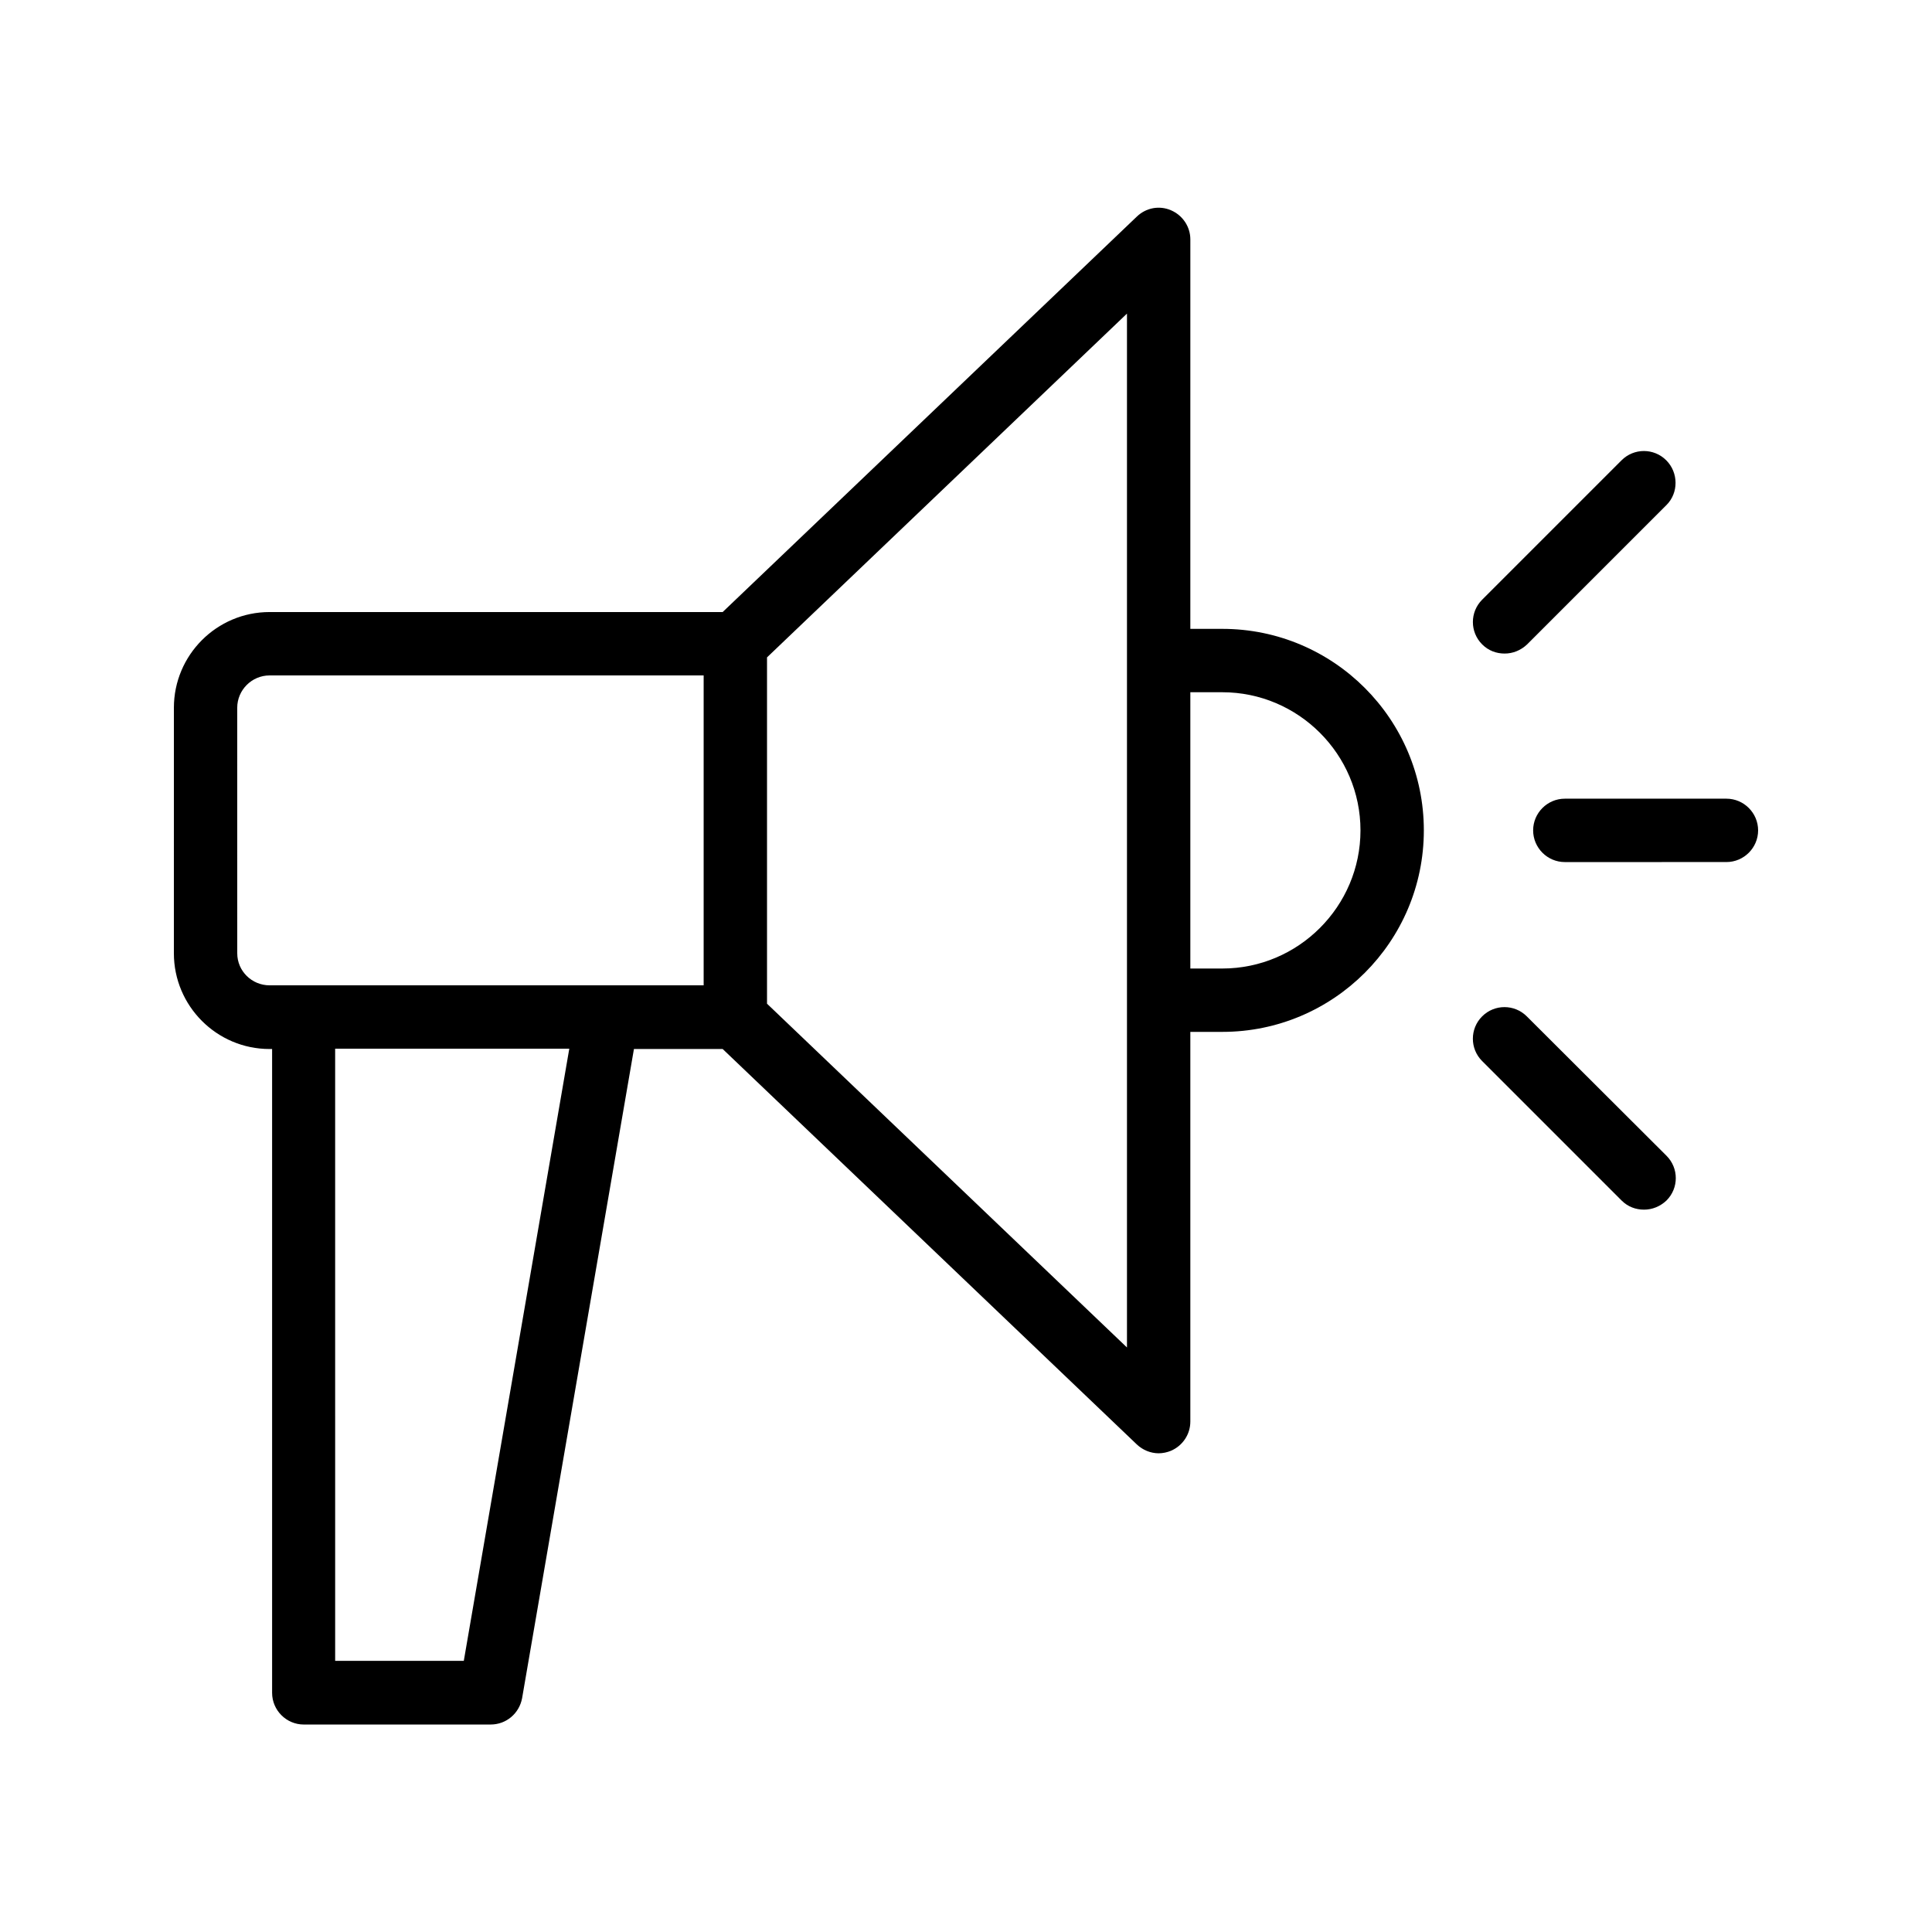 <?xml version="1.0" encoding="UTF-8"?>
<!-- Uploaded to: ICON Repo, www.svgrepo.com, Generator: ICON Repo Mixer Tools -->
<svg fill="#000000" width="800px" height="800px" version="1.1" viewBox="144 144 512 512" xmlns="http://www.w3.org/2000/svg">
 <g>
  <path d="m190.08 396.64c0 13.938 11.336 25.359 25.359 25.359h0.672v170.62c0 4.617 3.777 8.398 8.398 8.398l49.539-0.004c4.113 0 7.559-2.938 8.312-6.969l29.641-172.05h23.512l109.75 104.79c1.594 1.512 3.695 2.352 5.793 2.352 1.09 0 2.266-0.25 3.273-0.672 3.106-1.344 5.121-4.367 5.121-7.727v-103.28h8.48c29.473 0 53.402-23.93 53.402-53.402s-23.93-53.402-53.402-53.402h-8.48l0.004-103.2c0-3.359-2.016-6.383-5.121-7.727s-6.633-0.672-9.07 1.68l-109.75 104.79h-120.07c-14.023 0-25.359 11.418-25.359 25.355zm76.832 187.5h-34.09l-0.004-162.23h62.051zm201.02-256.69c20.152 0 36.609 16.457 36.609 36.609s-16.457 36.609-36.609 36.609h-8.48v-73.219zm-25.273-8.395v182.04l-95.391-91.105v-91.777l95.391-91.105zm-235.79 12.508c0-4.703 3.863-8.566 8.566-8.566h115.04v82.121h-25.609l-80.441 0.004h-8.984c-4.703 0-8.566-3.777-8.566-8.48z"/>
  <path d="m585.57 265.98c-3.273-3.273-8.566-3.273-11.84 0l-36.945 36.945c-3.273 3.273-3.273 8.566 0 11.84 1.68 1.68 3.777 2.434 5.961 2.434 2.184 0 4.281-0.84 5.961-2.434l36.945-36.945c3.195-3.191 3.195-8.562-0.082-11.84z"/>
  <path d="m548.62 413.35c-3.273-3.273-8.566-3.273-11.84 0-3.273 3.273-3.273 8.566 0 11.84l36.945 36.945c1.68 1.68 3.777 2.434 5.961 2.434s4.281-0.84 5.961-2.434c3.273-3.273 3.273-8.566 0-11.84z"/>
  <path d="m601.52 355.66h-42.824c-4.617 0-8.398 3.777-8.398 8.398 0 4.617 3.777 8.398 8.398 8.398l42.824-0.004c4.617 0 8.398-3.777 8.398-8.398-0.004-4.617-3.781-8.395-8.398-8.395z"/>
 </g>
</svg>